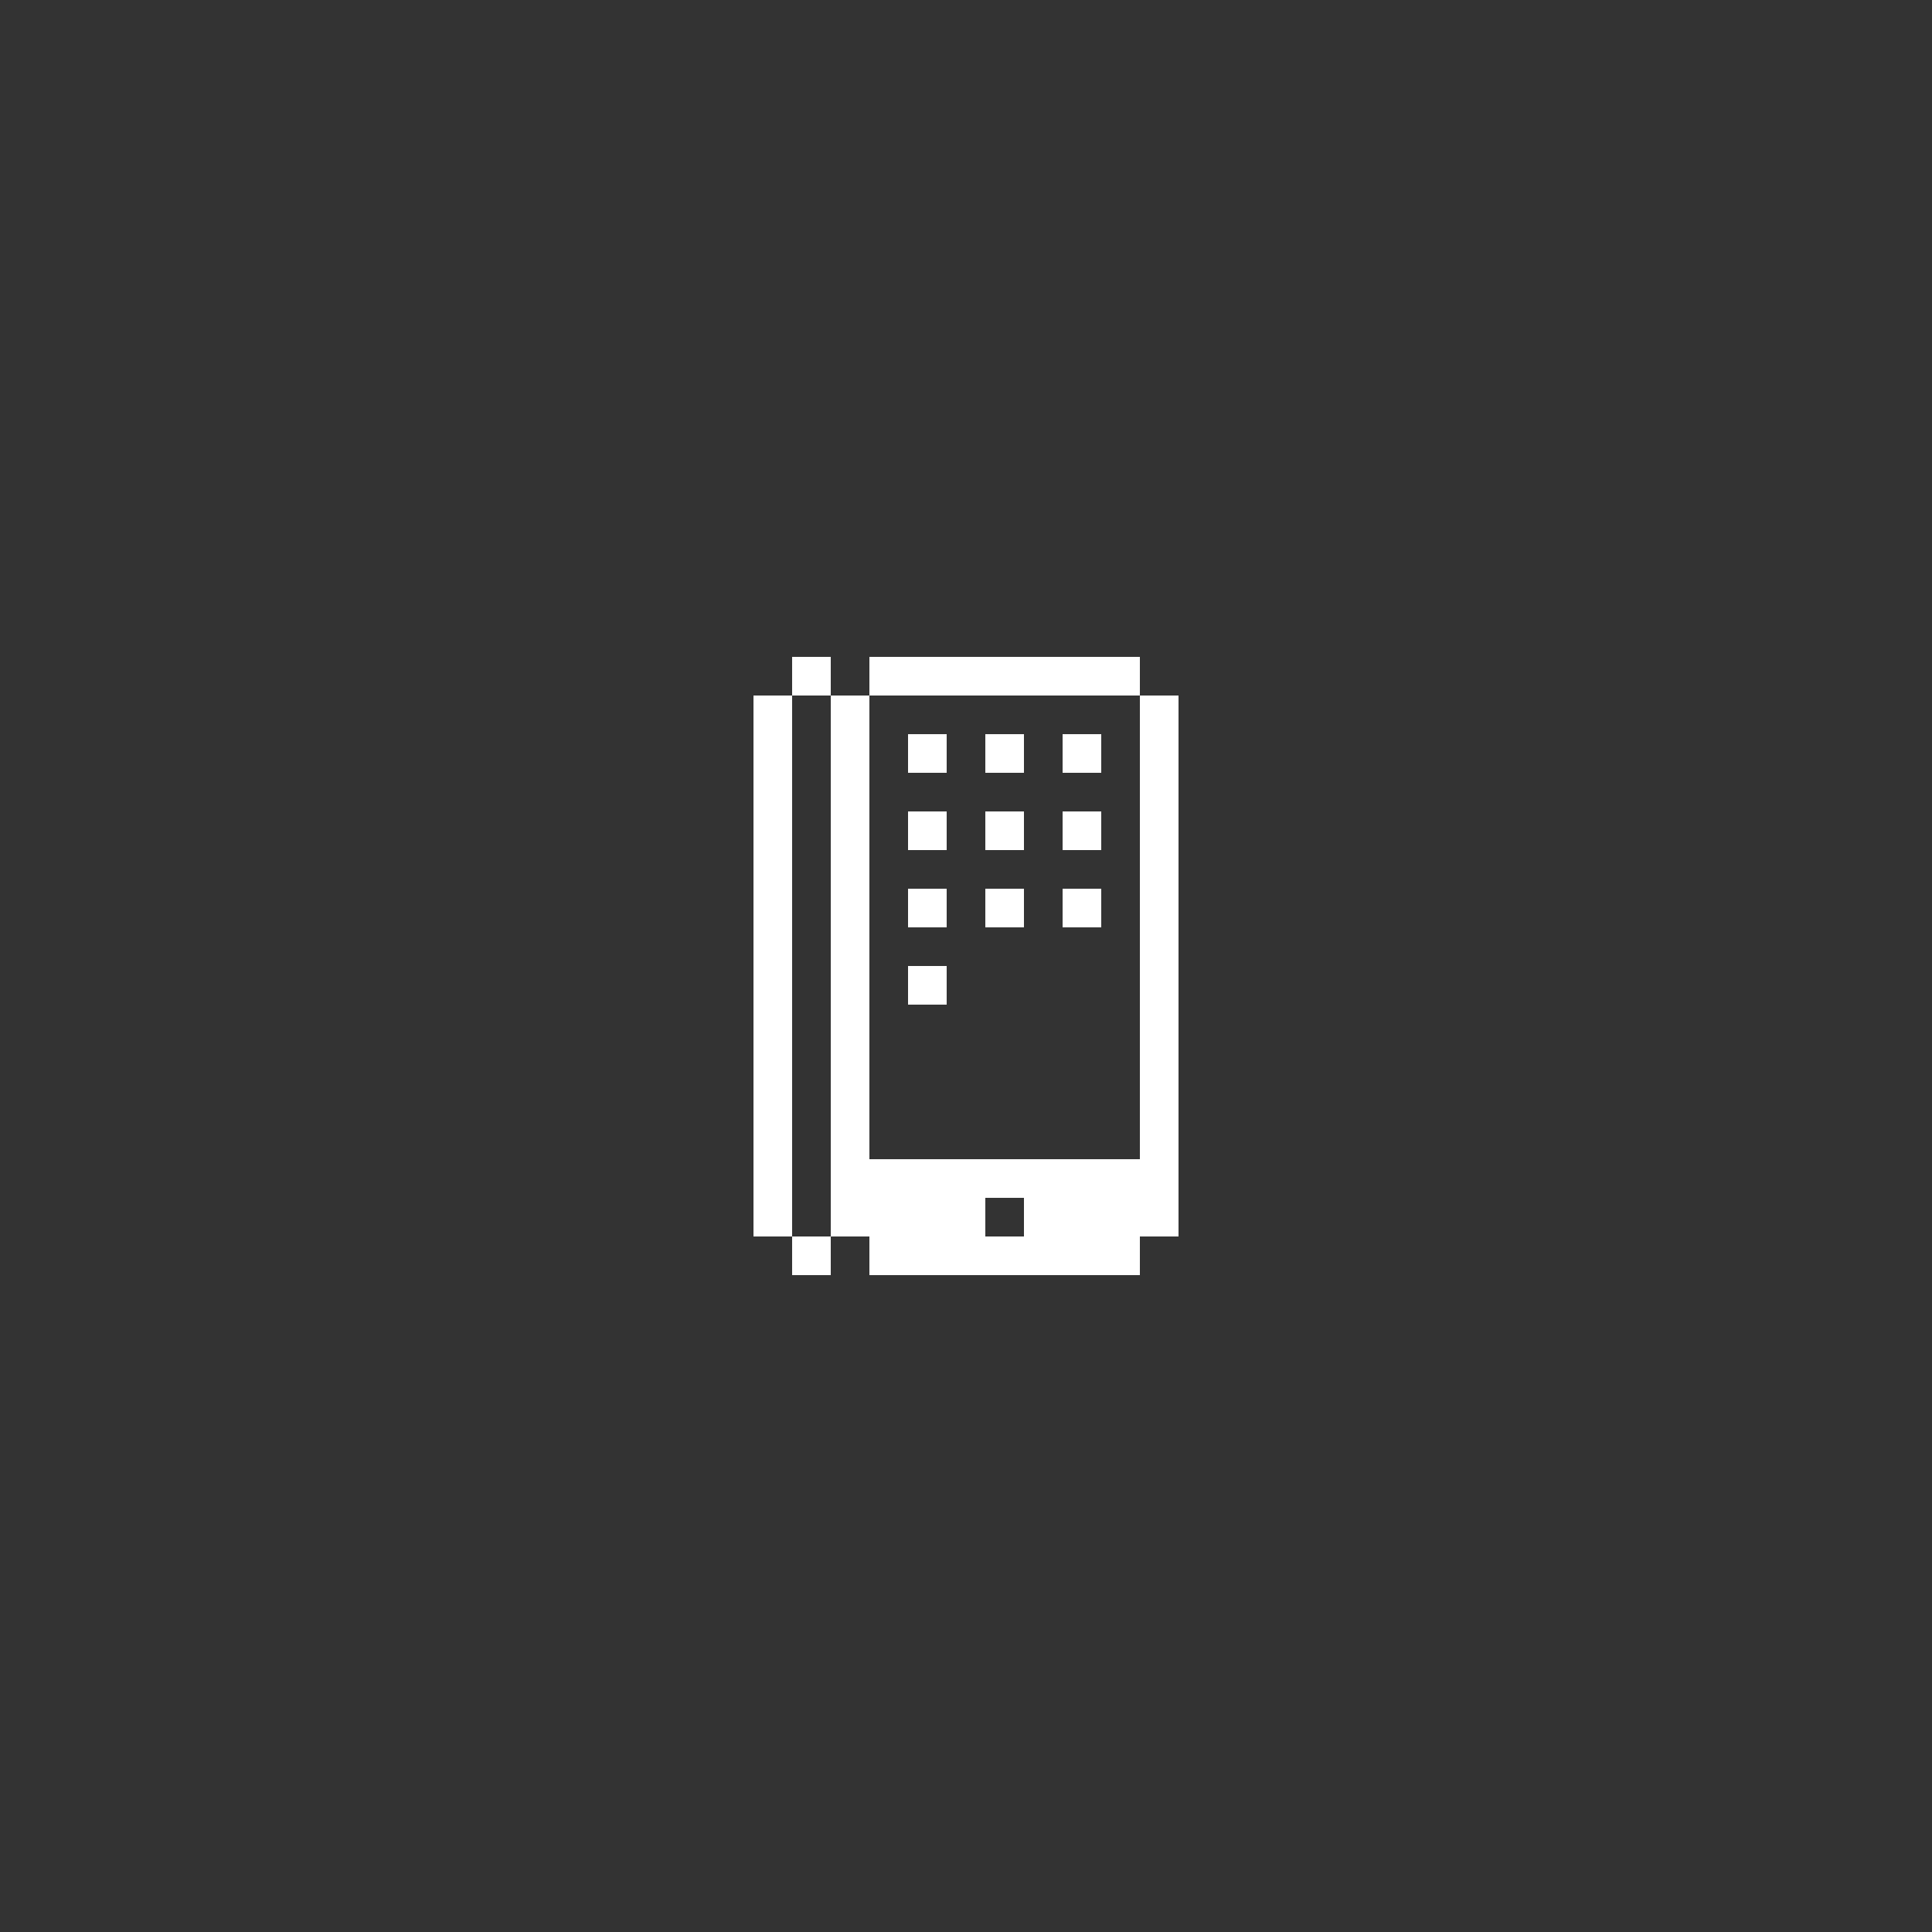 <svg xmlns="http://www.w3.org/2000/svg" width="500" height="500" version="1.0" viewBox="0 0 375 375"><rect x="0" y="0" width="375" height="375" fill="#333333" stroke="none"/><defs><clipPath id="a"><path d="M176.25 127.5h7.5v7.5h-7.5Zm0 0"/></clipPath><clipPath id="b"><path d="M153.75 127.5h7.5v7.5h-7.5Zm0 0"/></clipPath><clipPath id="c"><path d="M183.75 127.5h7.5v7.5h-7.5Zm0 0"/></clipPath><clipPath id="d"><path d="M168.75 127.5h7.5v7.5h-7.5Zm0 0"/></clipPath><clipPath id="e"><path d="M191.25 127.5h7.5v7.5h-7.5Zm0 0"/></clipPath><clipPath id="f"><path d="M206.25 127.5h7.5v7.5h-7.5Zm0 0"/></clipPath><clipPath id="g"><path d="M213.75 127.5h7.5v7.5h-7.5Zm0 0"/></clipPath><clipPath id="h"><path d="M198.75 127.5h7.5v7.5h-7.5Zm0 0"/></clipPath><clipPath id="i"><path d="M146.25 135h7.5v7.5h-7.5Zm0 0"/></clipPath><clipPath id="j"><path d="M161.25 135h7.5v7.5h-7.5Zm0 0"/></clipPath><clipPath id="k"><path d="M221.25 135h7.5v7.5h-7.5Zm0 0"/></clipPath><clipPath id="l"><path d="M146.25 142.5h7.5v7.5h-7.5Zm0 0"/></clipPath><clipPath id="m"><path d="M176.25 142.5h7.5v7.5h-7.5Zm0 0"/></clipPath><clipPath id="n"><path d="M161.25 142.5h7.5v7.5h-7.5Zm0 0"/></clipPath><clipPath id="o"><path d="M191.25 142.5h7.5v7.5h-7.5Zm0 0"/></clipPath><clipPath id="p"><path d="M206.25 142.5h7.5v7.5h-7.5Zm0 0"/></clipPath><clipPath id="q"><path d="M221.25 142.5h7.5v7.5h-7.5Zm0 0"/></clipPath><clipPath id="r"><path d="M146.25 150h7.5v7.5h-7.5Zm0 0"/></clipPath><clipPath id="s"><path d="M161.25 150h7.5v7.5h-7.5Zm0 0"/></clipPath><clipPath id="t"><path d="M221.25 150h7.5v7.5h-7.5Zm0 0"/></clipPath><clipPath id="u"><path d="M146.25 157.5h7.5v7.5h-7.5Zm0 0"/></clipPath><clipPath id="v"><path d="M176.25 157.5h7.5v7.5h-7.5Zm0 0"/></clipPath><clipPath id="w"><path d="M161.25 157.5h7.5v7.5h-7.5Zm0 0"/></clipPath><clipPath id="x"><path d="M191.25 157.5h7.5v7.5h-7.5Zm0 0"/></clipPath><clipPath id="y"><path d="M206.25 157.5h7.5v7.5h-7.5Zm0 0"/></clipPath><clipPath id="z"><path d="M221.25 157.5h7.5v7.5h-7.5Zm0 0"/></clipPath><clipPath id="A"><path d="M146.25 165h7.5v7.5h-7.5Zm0 0"/></clipPath><clipPath id="B"><path d="M161.25 165h7.5v7.5h-7.5Zm0 0"/></clipPath><clipPath id="C"><path d="M221.25 165h7.5v7.5h-7.5Zm0 0"/></clipPath><clipPath id="D"><path d="M146.25 172.5h7.5v7.5h-7.5Zm0 0"/></clipPath><clipPath id="E"><path d="M176.25 172.5h7.5v7.5h-7.5Zm0 0"/></clipPath><clipPath id="F"><path d="M161.25 172.5h7.5v7.5h-7.5Zm0 0"/></clipPath><clipPath id="G"><path d="M191.25 172.5h7.5v7.5h-7.5Zm0 0"/></clipPath><clipPath id="H"><path d="M206.25 172.5h7.5v7.5h-7.5Zm0 0"/></clipPath><clipPath id="I"><path d="M221.25 172.5h7.5v7.5h-7.5Zm0 0"/></clipPath><clipPath id="J"><path d="M146.25 180h7.5v7.5h-7.5Zm0 0"/></clipPath><clipPath id="K"><path d="M161.25 180h7.5v7.5h-7.5Zm0 0"/></clipPath><clipPath id="L"><path d="M221.25 180h7.5v7.5h-7.5Zm0 0"/></clipPath><clipPath id="M"><path d="M146.25 187.5h7.5v7.5h-7.5Zm0 0"/></clipPath><clipPath id="N"><path d="M176.25 187.5h7.5v7.5h-7.5Zm0 0"/></clipPath><clipPath id="O"><path d="M161.25 187.5h7.5v7.5h-7.5Zm0 0"/></clipPath><clipPath id="P"><path d="M221.25 187.5h7.5v7.5h-7.5Zm0 0"/></clipPath><clipPath id="Q"><path d="M146.25 195h7.5v7.5h-7.5Zm0 0"/></clipPath><clipPath id="R"><path d="M161.25 195h7.5v7.5h-7.5Zm0 0"/></clipPath><clipPath id="S"><path d="M221.25 195h7.5v7.5h-7.5Zm0 0"/></clipPath><clipPath id="T"><path d="M146.25 202.5h7.5v7.5h-7.5Zm0 0"/></clipPath><clipPath id="U"><path d="M161.25 202.5h7.5v7.5h-7.5Zm0 0"/></clipPath><clipPath id="V"><path d="M221.25 202.5h7.5v7.5h-7.5Zm0 0"/></clipPath><clipPath id="W"><path d="M146.25 210h7.5v7.5h-7.5Zm0 0"/></clipPath><clipPath id="X"><path d="M161.25 210h7.5v7.5h-7.5Zm0 0"/></clipPath><clipPath id="Y"><path d="M221.25 210h7.5v7.5h-7.5Zm0 0"/></clipPath><clipPath id="Z"><path d="M146.25 217.5h7.5v7.5h-7.5Zm0 0"/></clipPath><clipPath id="aa"><path d="M176.25 225h7.5v7.5h-7.5Zm0 0"/></clipPath><clipPath id="ab"><path d="M168.75 225h7.5v7.5h-7.5Zm0 0"/></clipPath><clipPath id="ac"><path d="M161.25 217.5h7.5v7.5h-7.5Zm0 0"/></clipPath><clipPath id="ad"><path d="M183.75 225h7.5v7.5h-7.5Zm0 0"/></clipPath><clipPath id="ae"><path d="M191.25 225h7.5v7.5h-7.5Zm0 0"/></clipPath><clipPath id="af"><path d="M206.25 225h7.5v7.5h-7.5Zm0 0"/></clipPath><clipPath id="ag"><path d="M198.75 225h7.5v7.5h-7.5Zm0 0"/></clipPath><clipPath id="ah"><path d="M221.25 217.5h7.5v7.5h-7.5Zm0 0"/></clipPath><clipPath id="ai"><path d="M146.25 225h7.5v7.5h-7.5Zm0 0"/></clipPath><clipPath id="aj"><path d="M161.25 225h7.5v7.5h-7.5Zm0 0"/></clipPath><clipPath id="ak"><path d="M221.25 225h7.5v7.5h-7.5Zm0 0"/></clipPath><clipPath id="al"><path d="M213.75 225h7.5v7.5h-7.5Zm0 0"/></clipPath><clipPath id="am"><path d="M146.25 232.5h7.5v7.5h-7.5Zm0 0"/></clipPath><clipPath id="an"><path d="M176.25 232.5h7.5v7.5h-7.5Zm0 0"/></clipPath><clipPath id="ao"><path d="M161.25 232.5h7.5v7.5h-7.5Zm0 0"/></clipPath><clipPath id="ap"><path d="M183.75 232.5h7.5v7.5h-7.5Zm0 0"/></clipPath><clipPath id="aq"><path d="M168.75 232.5h7.5v7.5h-7.5Zm0 0"/></clipPath><clipPath id="ar"><path d="M206.25 232.5h7.5v7.5h-7.5Zm0 0"/></clipPath><clipPath id="as"><path d="M213.75 232.5h7.5v7.5h-7.5Zm0 0"/></clipPath><clipPath id="at"><path d="M198.75 232.5h7.5v7.5h-7.5Zm0 0"/></clipPath><clipPath id="au"><path d="M221.25 232.5h7.5v7.5h-7.5Zm0 0"/></clipPath><clipPath id="av"><path d="M176.25 240h7.5v7.5h-7.5Zm0 0"/></clipPath><clipPath id="aw"><path d="M153.75 240h7.5v7.5h-7.5Zm0 0"/></clipPath><clipPath id="ax"><path d="M183.75 240h7.5v7.5h-7.5Zm0 0"/></clipPath><clipPath id="ay"><path d="M168.75 240h7.5v7.5h-7.5Zm0 0"/></clipPath><clipPath id="az"><path d="M191.25 240h7.5v7.5h-7.5Zm0 0"/></clipPath><clipPath id="aA"><path d="M206.25 240h7.5v7.5h-7.5Zm0 0"/></clipPath><clipPath id="aB"><path d="M213.75 240h7.5v7.5h-7.5Zm0 0"/></clipPath><clipPath id="aC"><path d="M198.75 240h7.5v7.5h-7.5Zm0 0"/></clipPath></defs><g clip-path="url(#a)"><path fill="#fff" d="M176.25 127.5h7.5v7.5h-7.5Zm0 0"/></g><g clip-path="url(#b)"><path fill="#fff" d="M153.75 127.5h7.5v7.5h-7.5Zm0 0"/></g><g clip-path="url(#c)"><path fill="#fff" d="M183.75 127.5h7.5v7.5h-7.5Zm0 0"/></g><g clip-path="url(#d)"><path fill="#fff" d="M168.75 127.5h7.5v7.5h-7.5Zm0 0"/></g><g clip-path="url(#e)"><path fill="#fff" d="M191.25 127.5h7.5v7.5h-7.5Zm0 0"/></g><g clip-path="url(#f)"><path fill="#fff" d="M206.25 127.5h7.5v7.5h-7.5Zm0 0"/></g><g clip-path="url(#g)"><path fill="#fff" d="M213.75 127.5h7.5v7.5h-7.5Zm0 0"/></g><g clip-path="url(#h)"><path fill="#fff" d="M198.75 127.5h7.5v7.5h-7.5Zm0 0"/></g><g clip-path="url(#i)"><path fill="#fff" d="M146.25 135h7.5v7.5h-7.5Zm0 0"/></g><g clip-path="url(#j)"><path fill="#fff" d="M161.25 135h7.5v7.5h-7.5Zm0 0"/></g><g clip-path="url(#k)"><path fill="#fff" d="M221.25 135h7.5v7.5h-7.5Zm0 0"/></g><g clip-path="url(#l)"><path fill="#fff" d="M146.25 142.5h7.5v7.5h-7.5Zm0 0"/></g><g clip-path="url(#m)"><path fill="#fff" d="M176.25 142.5h7.5v7.5h-7.5Zm0 0"/></g><g clip-path="url(#n)"><path fill="#fff" d="M161.25 142.5h7.5v7.5h-7.5Zm0 0"/></g><g clip-path="url(#o)"><path fill="#fff" d="M191.25 142.5h7.5v7.5h-7.5Zm0 0"/></g><g clip-path="url(#p)"><path fill="#fff" d="M206.25 142.5h7.5v7.5h-7.5Zm0 0"/></g><g clip-path="url(#q)"><path fill="#fff" d="M221.25 142.5h7.5v7.5h-7.5Zm0 0"/></g><g clip-path="url(#r)"><path fill="#fff" d="M146.25 150h7.5v7.5h-7.5Zm0 0"/></g><g clip-path="url(#s)"><path fill="#fff" d="M161.25 150h7.5v7.5h-7.5Zm0 0"/></g><g clip-path="url(#t)"><path fill="#fff" d="M221.25 150h7.5v7.5h-7.5Zm0 0"/></g><g clip-path="url(#u)"><path fill="#fff" d="M146.25 157.5h7.5v7.5h-7.5Zm0 0"/></g><g clip-path="url(#v)"><path fill="#fff" d="M176.25 157.5h7.5v7.5h-7.5Zm0 0"/></g><g clip-path="url(#w)"><path fill="#fff" d="M161.25 157.5h7.5v7.5h-7.5Zm0 0"/></g><g clip-path="url(#x)"><path fill="#fff" d="M191.25 157.5h7.5v7.5h-7.5Zm0 0"/></g><g clip-path="url(#y)"><path fill="#fff" d="M206.25 157.5h7.5v7.5h-7.5Zm0 0"/></g><g clip-path="url(#z)"><path fill="#fff" d="M221.25 157.5h7.5v7.5h-7.5Zm0 0"/></g><g clip-path="url(#A)"><path fill="#fff" d="M146.25 165h7.5v7.5h-7.5Zm0 0"/></g><g clip-path="url(#B)"><path fill="#fff" d="M161.25 165h7.5v7.5h-7.5Zm0 0"/></g><g clip-path="url(#C)"><path fill="#fff" d="M221.25 165h7.5v7.5h-7.5Zm0 0"/></g><g clip-path="url(#D)"><path fill="#fff" d="M146.25 172.5h7.5v7.5h-7.5Zm0 0"/></g><g clip-path="url(#E)"><path fill="#fff" d="M176.25 172.5h7.5v7.5h-7.5Zm0 0"/></g><g clip-path="url(#F)"><path fill="#fff" d="M161.25 172.5h7.5v7.5h-7.5Zm0 0"/></g><g clip-path="url(#G)"><path fill="#fff" d="M191.25 172.5h7.5v7.5h-7.5Zm0 0"/></g><g clip-path="url(#H)"><path fill="#fff" d="M206.25 172.5h7.5v7.5h-7.5Zm0 0"/></g><g clip-path="url(#I)"><path fill="#fff" d="M221.25 172.5h7.5v7.5h-7.5Zm0 0"/></g><g clip-path="url(#J)"><path fill="#fff" d="M146.25 180h7.5v7.5h-7.5Zm0 0"/></g><g clip-path="url(#K)"><path fill="#fff" d="M161.25 180h7.5v7.5h-7.5Zm0 0"/></g><g clip-path="url(#L)"><path fill="#fff" d="M221.25 180h7.5v7.5h-7.5Zm0 0"/></g><g clip-path="url(#M)"><path fill="#fff" d="M146.25 187.5h7.5v7.5h-7.5Zm0 0"/></g><g clip-path="url(#N)"><path fill="#fff" d="M176.25 187.5h7.5v7.5h-7.5Zm0 0"/></g><g clip-path="url(#O)"><path fill="#fff" d="M161.25 187.5h7.5v7.5h-7.5Zm0 0"/></g><g clip-path="url(#P)"><path fill="#fff" d="M221.25 187.5h7.5v7.5h-7.5Zm0 0"/></g><g clip-path="url(#Q)"><path fill="#fff" d="M146.25 195h7.5v7.5h-7.5Zm0 0"/></g><g clip-path="url(#R)"><path fill="#fff" d="M161.25 195h7.5v7.5h-7.5Zm0 0"/></g><g clip-path="url(#S)"><path fill="#fff" d="M221.25 195h7.5v7.5h-7.5Zm0 0"/></g><g clip-path="url(#T)"><path fill="#fff" d="M146.25 202.5h7.5v7.5h-7.5Zm0 0"/></g><g clip-path="url(#U)"><path fill="#fff" d="M161.25 202.5h7.5v7.5h-7.5Zm0 0"/></g><g clip-path="url(#V)"><path fill="#fff" d="M221.25 202.5h7.5v7.5h-7.5Zm0 0"/></g><g clip-path="url(#W)"><path fill="#fff" d="M146.25 210h7.5v7.5h-7.5Zm0 0"/></g><g clip-path="url(#X)"><path fill="#fff" d="M161.25 210h7.5v7.5h-7.5Zm0 0"/></g><g clip-path="url(#Y)"><path fill="#fff" d="M221.25 210h7.5v7.5h-7.5Zm0 0"/></g><g clip-path="url(#Z)"><path fill="#fff" d="M146.25 217.5h7.5v7.5h-7.5Zm0 0"/></g><g clip-path="url(#aa)"><path fill="#fff" d="M176.25 225h7.5v7.5h-7.5Zm0 0"/></g><g clip-path="url(#ab)"><path fill="#fff" d="M168.75 225h7.5v7.5h-7.5Zm0 0"/></g><g clip-path="url(#ac)"><path fill="#fff" d="M161.25 217.5h7.5v7.5h-7.5Zm0 0"/></g><g clip-path="url(#ad)"><path fill="#fff" d="M183.75 225h7.5v7.5h-7.5Zm0 0"/></g><g clip-path="url(#ae)"><path fill="#fff" d="M191.25 225h7.5v7.5h-7.5Zm0 0"/></g><g clip-path="url(#af)"><path fill="#fff" d="M206.25 225h7.5v7.5h-7.5Zm0 0"/></g><g clip-path="url(#ag)"><path fill="#fff" d="M198.75 225h7.5v7.5h-7.5Zm0 0"/></g><g clip-path="url(#ah)"><path fill="#fff" d="M221.25 217.5h7.5v7.5h-7.5Zm0 0"/></g><g clip-path="url(#ai)"><path fill="#fff" d="M146.25 225h7.5v7.5h-7.5Zm0 0"/></g><g clip-path="url(#aj)"><path fill="#fff" d="M161.25 225h7.5v7.5h-7.5Zm0 0"/></g><g clip-path="url(#ak)"><path fill="#fff" d="M221.25 225h7.5v7.5h-7.5Zm0 0"/></g><g clip-path="url(#al)"><path fill="#fff" d="M213.75 225h7.5v7.5h-7.5Zm0 0"/></g><g clip-path="url(#am)"><path fill="#fff" d="M146.25 232.5h7.5v7.5h-7.5Zm0 0"/></g><g clip-path="url(#an)"><path fill="#fff" d="M176.25 232.5h7.5v7.5h-7.5Zm0 0"/></g><g clip-path="url(#ao)"><path fill="#fff" d="M161.25 232.5h7.5v7.5h-7.5Zm0 0"/></g><g clip-path="url(#ap)"><path fill="#fff" d="M183.75 232.5h7.5v7.5h-7.5Zm0 0"/></g><g clip-path="url(#aq)"><path fill="#fff" d="M168.75 232.5h7.5v7.5h-7.5Zm0 0"/></g><g clip-path="url(#ar)"><path fill="#fff" d="M206.25 232.5h7.5v7.5h-7.5Zm0 0"/></g><g clip-path="url(#as)"><path fill="#fff" d="M213.75 232.5h7.5v7.5h-7.5Zm0 0"/></g><g clip-path="url(#at)"><path fill="#fff" d="M198.75 232.5h7.5v7.5h-7.5Zm0 0"/></g><g clip-path="url(#au)"><path fill="#fff" d="M221.25 232.5h7.5v7.5h-7.5Zm0 0"/></g><g clip-path="url(#av)"><path fill="#fff" d="M176.25 240h7.5v7.5h-7.5Zm0 0"/></g><g clip-path="url(#aw)"><path fill="#fff" d="M153.75 240h7.5v7.5h-7.5Zm0 0"/></g><g clip-path="url(#ax)"><path fill="#fff" d="M183.75 240h7.5v7.5h-7.5Zm0 0"/></g><g clip-path="url(#ay)"><path fill="#fff" d="M168.75 240h7.5v7.5h-7.5Zm0 0"/></g><g clip-path="url(#az)"><path fill="#fff" d="M191.25 240h7.5v7.5h-7.5Zm0 0"/></g><g clip-path="url(#aA)"><path fill="#fff" d="M206.25 240h7.5v7.5h-7.5Zm0 0"/></g><g clip-path="url(#aB)"><path fill="#fff" d="M213.75 240h7.5v7.5h-7.5Zm0 0"/></g><g clip-path="url(#aC)"><path fill="#fff" d="M198.75 240h7.5v7.5h-7.5Zm0 0"/></g></svg>